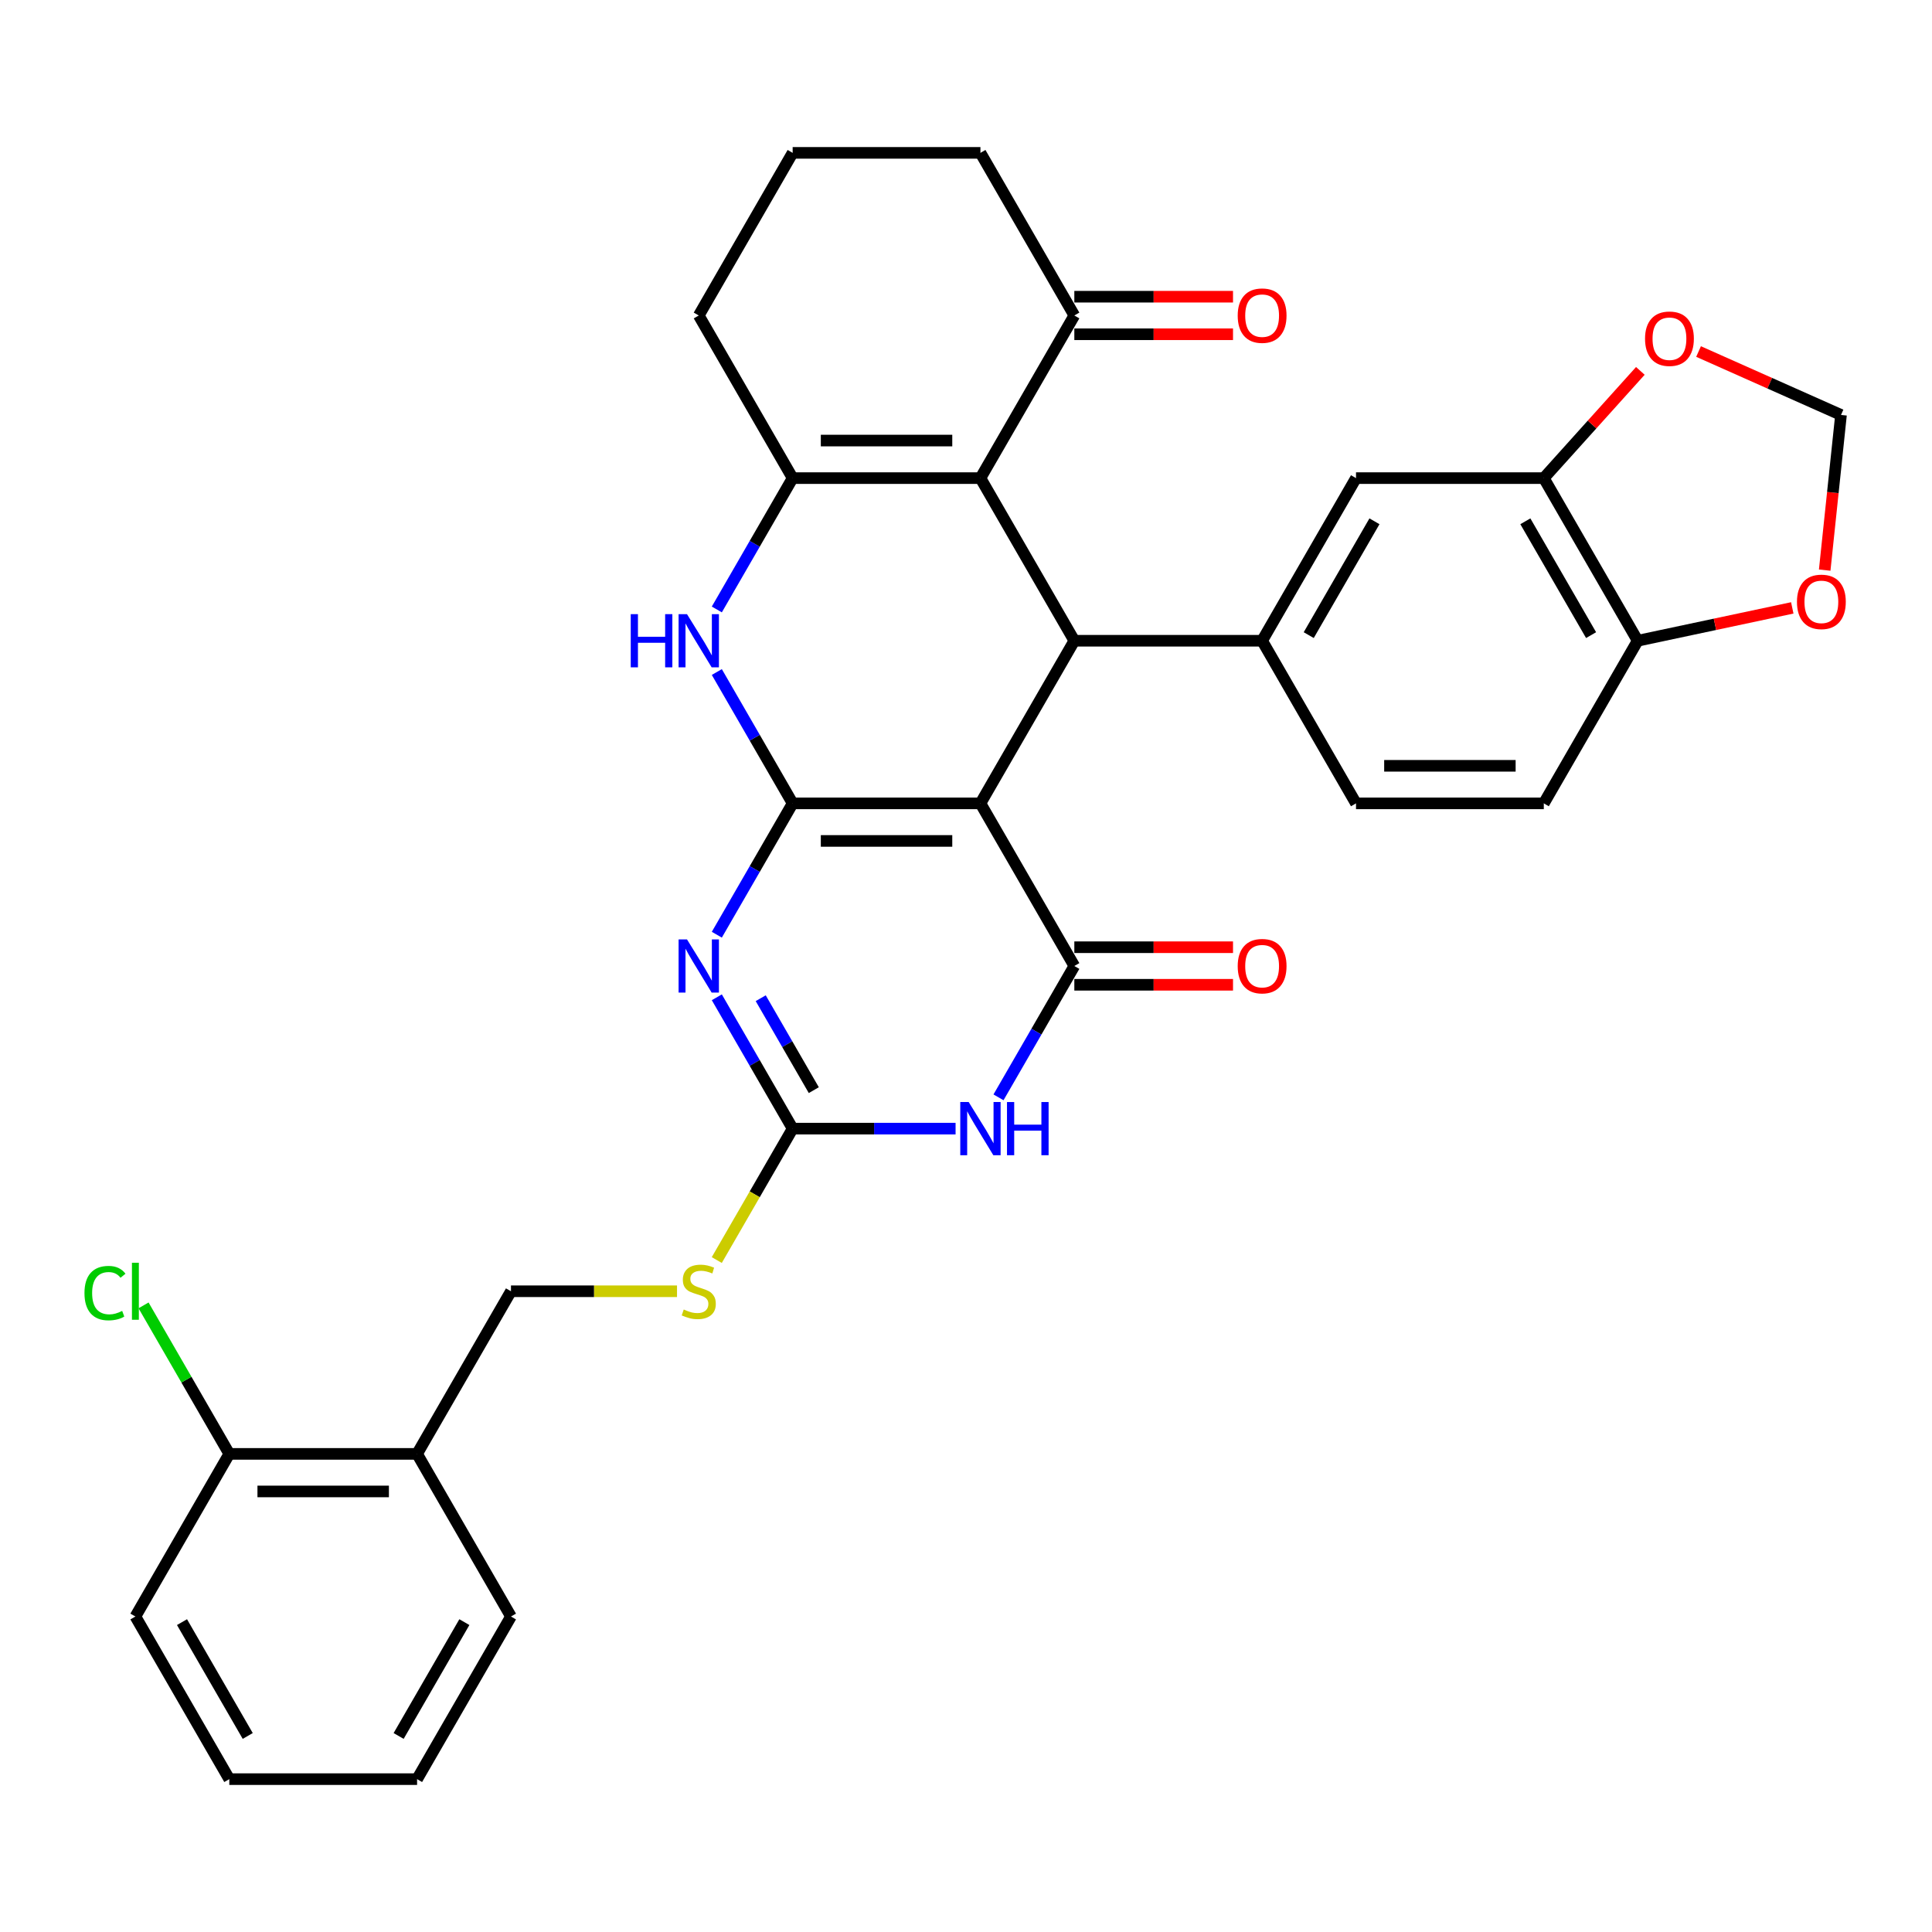 <?xml version='1.0' encoding='iso-8859-1'?>
<svg version='1.1' baseProfile='full'
              xmlns='http://www.w3.org/2000/svg'
                      xmlns:rdkit='http://www.rdkit.org/xml'
                      xmlns:xlink='http://www.w3.org/1999/xlink'
                  xml:space='preserve'
width='1000px' height='1000px' viewBox='0 0 1000 1000'>
<!-- END OF HEADER -->
<rect style='opacity:1.0;fill:#FFFFFF;stroke:none' width='1000' height='1000' x='0' y='0'> </rect>
<path class='bond-0' d='M 410.275,415.824 L 507.473,415.824' style='fill:none;fill-rule:evenodd;stroke:#000000;stroke-width:6px;stroke-linecap:butt;stroke-linejoin:miter;stroke-opacity:1' />
<path class='bond-0' d='M 424.855,435.264 L 492.893,435.264' style='fill:none;fill-rule:evenodd;stroke:#000000;stroke-width:6px;stroke-linecap:butt;stroke-linejoin:miter;stroke-opacity:1' />
<path class='bond-1' d='M 410.275,415.824 L 390.65,449.815' style='fill:none;fill-rule:evenodd;stroke:#000000;stroke-width:6px;stroke-linecap:butt;stroke-linejoin:miter;stroke-opacity:1' />
<path class='bond-1' d='M 390.65,449.815 L 371.025,483.807' style='fill:none;fill-rule:evenodd;stroke:#0000FF;stroke-width:6px;stroke-linecap:butt;stroke-linejoin:miter;stroke-opacity:1' />
<path class='bond-7' d='M 410.275,415.824 L 390.65,381.833' style='fill:none;fill-rule:evenodd;stroke:#000000;stroke-width:6px;stroke-linecap:butt;stroke-linejoin:miter;stroke-opacity:1' />
<path class='bond-7' d='M 390.65,381.833 L 371.025,347.841' style='fill:none;fill-rule:evenodd;stroke:#0000FF;stroke-width:6px;stroke-linecap:butt;stroke-linejoin:miter;stroke-opacity:1' />
<path class='bond-2' d='M 507.473,415.824 L 556.072,500' style='fill:none;fill-rule:evenodd;stroke:#000000;stroke-width:6px;stroke-linecap:butt;stroke-linejoin:miter;stroke-opacity:1' />
<path class='bond-3' d='M 507.473,415.824 L 556.072,331.648' style='fill:none;fill-rule:evenodd;stroke:#000000;stroke-width:6px;stroke-linecap:butt;stroke-linejoin:miter;stroke-opacity:1' />
<path class='bond-6' d='M 371.025,516.193 L 390.65,550.185' style='fill:none;fill-rule:evenodd;stroke:#0000FF;stroke-width:6px;stroke-linecap:butt;stroke-linejoin:miter;stroke-opacity:1' />
<path class='bond-6' d='M 390.65,550.185 L 410.275,584.176' style='fill:none;fill-rule:evenodd;stroke:#000000;stroke-width:6px;stroke-linecap:butt;stroke-linejoin:miter;stroke-opacity:1' />
<path class='bond-6' d='M 393.748,516.671 L 407.485,540.465' style='fill:none;fill-rule:evenodd;stroke:#0000FF;stroke-width:6px;stroke-linecap:butt;stroke-linejoin:miter;stroke-opacity:1' />
<path class='bond-6' d='M 407.485,540.465 L 421.223,564.259' style='fill:none;fill-rule:evenodd;stroke:#000000;stroke-width:6px;stroke-linecap:butt;stroke-linejoin:miter;stroke-opacity:1' />
<path class='bond-14' d='M 556.072,509.72 L 597.138,509.72' style='fill:none;fill-rule:evenodd;stroke:#000000;stroke-width:6px;stroke-linecap:butt;stroke-linejoin:miter;stroke-opacity:1' />
<path class='bond-14' d='M 597.138,509.72 L 638.204,509.72' style='fill:none;fill-rule:evenodd;stroke:#FF0000;stroke-width:6px;stroke-linecap:butt;stroke-linejoin:miter;stroke-opacity:1' />
<path class='bond-14' d='M 556.072,490.28 L 597.138,490.28' style='fill:none;fill-rule:evenodd;stroke:#000000;stroke-width:6px;stroke-linecap:butt;stroke-linejoin:miter;stroke-opacity:1' />
<path class='bond-14' d='M 597.138,490.28 L 638.204,490.28' style='fill:none;fill-rule:evenodd;stroke:#FF0000;stroke-width:6px;stroke-linecap:butt;stroke-linejoin:miter;stroke-opacity:1' />
<path class='bond-34' d='M 556.072,500 L 536.447,533.991' style='fill:none;fill-rule:evenodd;stroke:#000000;stroke-width:6px;stroke-linecap:butt;stroke-linejoin:miter;stroke-opacity:1' />
<path class='bond-34' d='M 536.447,533.991 L 516.822,567.983' style='fill:none;fill-rule:evenodd;stroke:#0000FF;stroke-width:6px;stroke-linecap:butt;stroke-linejoin:miter;stroke-opacity:1' />
<path class='bond-9' d='M 556.072,331.648 L 653.27,331.648' style='fill:none;fill-rule:evenodd;stroke:#000000;stroke-width:6px;stroke-linecap:butt;stroke-linejoin:miter;stroke-opacity:1' />
<path class='bond-33' d='M 556.072,331.648 L 507.473,247.472' style='fill:none;fill-rule:evenodd;stroke:#000000;stroke-width:6px;stroke-linecap:butt;stroke-linejoin:miter;stroke-opacity:1' />
<path class='bond-4' d='M 494.604,584.176 L 452.439,584.176' style='fill:none;fill-rule:evenodd;stroke:#0000FF;stroke-width:6px;stroke-linecap:butt;stroke-linejoin:miter;stroke-opacity:1' />
<path class='bond-4' d='M 452.439,584.176 L 410.275,584.176' style='fill:none;fill-rule:evenodd;stroke:#000000;stroke-width:6px;stroke-linecap:butt;stroke-linejoin:miter;stroke-opacity:1' />
<path class='bond-5' d='M 507.473,247.472 L 410.275,247.472' style='fill:none;fill-rule:evenodd;stroke:#000000;stroke-width:6px;stroke-linecap:butt;stroke-linejoin:miter;stroke-opacity:1' />
<path class='bond-5' d='M 492.893,228.032 L 424.855,228.032' style='fill:none;fill-rule:evenodd;stroke:#000000;stroke-width:6px;stroke-linecap:butt;stroke-linejoin:miter;stroke-opacity:1' />
<path class='bond-10' d='M 507.473,247.472 L 556.072,163.296' style='fill:none;fill-rule:evenodd;stroke:#000000;stroke-width:6px;stroke-linecap:butt;stroke-linejoin:miter;stroke-opacity:1' />
<path class='bond-13' d='M 410.275,584.176 L 390.639,618.187' style='fill:none;fill-rule:evenodd;stroke:#000000;stroke-width:6px;stroke-linecap:butt;stroke-linejoin:miter;stroke-opacity:1' />
<path class='bond-13' d='M 390.639,618.187 L 371.003,652.198' style='fill:none;fill-rule:evenodd;stroke:#CCCC00;stroke-width:6px;stroke-linecap:butt;stroke-linejoin:miter;stroke-opacity:1' />
<path class='bond-8' d='M 371.025,315.455 L 390.65,281.463' style='fill:none;fill-rule:evenodd;stroke:#0000FF;stroke-width:6px;stroke-linecap:butt;stroke-linejoin:miter;stroke-opacity:1' />
<path class='bond-8' d='M 390.65,281.463 L 410.275,247.472' style='fill:none;fill-rule:evenodd;stroke:#000000;stroke-width:6px;stroke-linecap:butt;stroke-linejoin:miter;stroke-opacity:1' />
<path class='bond-25' d='M 410.275,247.472 L 361.676,163.296' style='fill:none;fill-rule:evenodd;stroke:#000000;stroke-width:6px;stroke-linecap:butt;stroke-linejoin:miter;stroke-opacity:1' />
<path class='bond-11' d='M 653.27,331.648 L 701.869,247.472' style='fill:none;fill-rule:evenodd;stroke:#000000;stroke-width:6px;stroke-linecap:butt;stroke-linejoin:miter;stroke-opacity:1' />
<path class='bond-11' d='M 677.395,328.741 L 711.415,269.818' style='fill:none;fill-rule:evenodd;stroke:#000000;stroke-width:6px;stroke-linecap:butt;stroke-linejoin:miter;stroke-opacity:1' />
<path class='bond-19' d='M 653.27,331.648 L 701.869,415.824' style='fill:none;fill-rule:evenodd;stroke:#000000;stroke-width:6px;stroke-linecap:butt;stroke-linejoin:miter;stroke-opacity:1' />
<path class='bond-23' d='M 556.072,173.016 L 597.138,173.016' style='fill:none;fill-rule:evenodd;stroke:#000000;stroke-width:6px;stroke-linecap:butt;stroke-linejoin:miter;stroke-opacity:1' />
<path class='bond-23' d='M 597.138,173.016 L 638.204,173.016' style='fill:none;fill-rule:evenodd;stroke:#FF0000;stroke-width:6px;stroke-linecap:butt;stroke-linejoin:miter;stroke-opacity:1' />
<path class='bond-23' d='M 556.072,153.576 L 597.138,153.576' style='fill:none;fill-rule:evenodd;stroke:#000000;stroke-width:6px;stroke-linecap:butt;stroke-linejoin:miter;stroke-opacity:1' />
<path class='bond-23' d='M 597.138,153.576 L 638.204,153.576' style='fill:none;fill-rule:evenodd;stroke:#FF0000;stroke-width:6px;stroke-linecap:butt;stroke-linejoin:miter;stroke-opacity:1' />
<path class='bond-35' d='M 556.072,163.296 L 507.473,79.12' style='fill:none;fill-rule:evenodd;stroke:#000000;stroke-width:6px;stroke-linecap:butt;stroke-linejoin:miter;stroke-opacity:1' />
<path class='bond-12' d='M 701.869,247.472 L 799.067,247.472' style='fill:none;fill-rule:evenodd;stroke:#000000;stroke-width:6px;stroke-linecap:butt;stroke-linejoin:miter;stroke-opacity:1' />
<path class='bond-17' d='M 799.067,247.472 L 824.054,219.722' style='fill:none;fill-rule:evenodd;stroke:#000000;stroke-width:6px;stroke-linecap:butt;stroke-linejoin:miter;stroke-opacity:1' />
<path class='bond-17' d='M 824.054,219.722 L 849.04,191.972' style='fill:none;fill-rule:evenodd;stroke:#FF0000;stroke-width:6px;stroke-linecap:butt;stroke-linejoin:miter;stroke-opacity:1' />
<path class='bond-36' d='M 799.067,247.472 L 847.666,331.648' style='fill:none;fill-rule:evenodd;stroke:#000000;stroke-width:6px;stroke-linecap:butt;stroke-linejoin:miter;stroke-opacity:1' />
<path class='bond-36' d='M 789.522,269.818 L 823.541,328.741' style='fill:none;fill-rule:evenodd;stroke:#000000;stroke-width:6px;stroke-linecap:butt;stroke-linejoin:miter;stroke-opacity:1' />
<path class='bond-21' d='M 350.42,668.352 L 307.449,668.352' style='fill:none;fill-rule:evenodd;stroke:#CCCC00;stroke-width:6px;stroke-linecap:butt;stroke-linejoin:miter;stroke-opacity:1' />
<path class='bond-21' d='M 307.449,668.352 L 264.478,668.352' style='fill:none;fill-rule:evenodd;stroke:#000000;stroke-width:6px;stroke-linecap:butt;stroke-linejoin:miter;stroke-opacity:1' />
<path class='bond-15' d='M 847.666,331.648 L 799.067,415.824' style='fill:none;fill-rule:evenodd;stroke:#000000;stroke-width:6px;stroke-linecap:butt;stroke-linejoin:miter;stroke-opacity:1' />
<path class='bond-18' d='M 847.666,331.648 L 887.671,323.145' style='fill:none;fill-rule:evenodd;stroke:#000000;stroke-width:6px;stroke-linecap:butt;stroke-linejoin:miter;stroke-opacity:1' />
<path class='bond-18' d='M 887.671,323.145 L 927.675,314.642' style='fill:none;fill-rule:evenodd;stroke:#FF0000;stroke-width:6px;stroke-linecap:butt;stroke-linejoin:miter;stroke-opacity:1' />
<path class='bond-16' d='M 215.879,752.528 L 264.478,668.352' style='fill:none;fill-rule:evenodd;stroke:#000000;stroke-width:6px;stroke-linecap:butt;stroke-linejoin:miter;stroke-opacity:1' />
<path class='bond-22' d='M 215.879,752.528 L 118.681,752.528' style='fill:none;fill-rule:evenodd;stroke:#000000;stroke-width:6px;stroke-linecap:butt;stroke-linejoin:miter;stroke-opacity:1' />
<path class='bond-22' d='M 201.299,771.968 L 133.26,771.968' style='fill:none;fill-rule:evenodd;stroke:#000000;stroke-width:6px;stroke-linecap:butt;stroke-linejoin:miter;stroke-opacity:1' />
<path class='bond-29' d='M 215.879,752.528 L 264.478,836.704' style='fill:none;fill-rule:evenodd;stroke:#000000;stroke-width:6px;stroke-linecap:butt;stroke-linejoin:miter;stroke-opacity:1' />
<path class='bond-20' d='M 879.171,181.947 L 916.036,198.361' style='fill:none;fill-rule:evenodd;stroke:#FF0000;stroke-width:6px;stroke-linecap:butt;stroke-linejoin:miter;stroke-opacity:1' />
<path class='bond-20' d='M 916.036,198.361 L 952.9,214.774' style='fill:none;fill-rule:evenodd;stroke:#000000;stroke-width:6px;stroke-linecap:butt;stroke-linejoin:miter;stroke-opacity:1' />
<path class='bond-37' d='M 944.459,295.091 L 948.68,254.932' style='fill:none;fill-rule:evenodd;stroke:#FF0000;stroke-width:6px;stroke-linecap:butt;stroke-linejoin:miter;stroke-opacity:1' />
<path class='bond-37' d='M 948.68,254.932 L 952.9,214.774' style='fill:none;fill-rule:evenodd;stroke:#000000;stroke-width:6px;stroke-linecap:butt;stroke-linejoin:miter;stroke-opacity:1' />
<path class='bond-24' d='M 701.869,415.824 L 799.067,415.824' style='fill:none;fill-rule:evenodd;stroke:#000000;stroke-width:6px;stroke-linecap:butt;stroke-linejoin:miter;stroke-opacity:1' />
<path class='bond-24' d='M 716.449,396.384 L 784.488,396.384' style='fill:none;fill-rule:evenodd;stroke:#000000;stroke-width:6px;stroke-linecap:butt;stroke-linejoin:miter;stroke-opacity:1' />
<path class='bond-26' d='M 118.681,752.528 L 96.49,714.093' style='fill:none;fill-rule:evenodd;stroke:#000000;stroke-width:6px;stroke-linecap:butt;stroke-linejoin:miter;stroke-opacity:1' />
<path class='bond-26' d='M 96.49,714.093 L 74.3,675.659' style='fill:none;fill-rule:evenodd;stroke:#00CC00;stroke-width:6px;stroke-linecap:butt;stroke-linejoin:miter;stroke-opacity:1' />
<path class='bond-30' d='M 118.681,752.528 L 70.082,836.704' style='fill:none;fill-rule:evenodd;stroke:#000000;stroke-width:6px;stroke-linecap:butt;stroke-linejoin:miter;stroke-opacity:1' />
<path class='bond-28' d='M 361.676,163.296 L 410.275,79.12' style='fill:none;fill-rule:evenodd;stroke:#000000;stroke-width:6px;stroke-linecap:butt;stroke-linejoin:miter;stroke-opacity:1' />
<path class='bond-27' d='M 507.473,79.12 L 410.275,79.12' style='fill:none;fill-rule:evenodd;stroke:#000000;stroke-width:6px;stroke-linecap:butt;stroke-linejoin:miter;stroke-opacity:1' />
<path class='bond-31' d='M 264.478,836.704 L 215.879,920.88' style='fill:none;fill-rule:evenodd;stroke:#000000;stroke-width:6px;stroke-linecap:butt;stroke-linejoin:miter;stroke-opacity:1' />
<path class='bond-31' d='M 240.353,839.611 L 206.333,898.534' style='fill:none;fill-rule:evenodd;stroke:#000000;stroke-width:6px;stroke-linecap:butt;stroke-linejoin:miter;stroke-opacity:1' />
<path class='bond-38' d='M 70.082,836.704 L 118.681,920.88' style='fill:none;fill-rule:evenodd;stroke:#000000;stroke-width:6px;stroke-linecap:butt;stroke-linejoin:miter;stroke-opacity:1' />
<path class='bond-38' d='M 94.207,839.611 L 128.226,898.534' style='fill:none;fill-rule:evenodd;stroke:#000000;stroke-width:6px;stroke-linecap:butt;stroke-linejoin:miter;stroke-opacity:1' />
<path class='bond-32' d='M 215.879,920.88 L 118.681,920.88' style='fill:none;fill-rule:evenodd;stroke:#000000;stroke-width:6px;stroke-linecap:butt;stroke-linejoin:miter;stroke-opacity:1' />
<path  class='atom-2' d='M 355.591 486.237
L 364.611 500.816
Q 365.505 502.255, 366.944 504.86
Q 368.383 507.465, 368.46 507.62
L 368.46 486.237
L 372.115 486.237
L 372.115 513.763
L 368.344 513.763
L 358.663 497.823
Q 357.535 495.957, 356.33 493.818
Q 355.164 491.68, 354.814 491.019
L 354.814 513.763
L 351.237 513.763
L 351.237 486.237
L 355.591 486.237
' fill='#0000FF'/>
<path  class='atom-5' d='M 501.388 570.413
L 510.408 584.992
Q 511.303 586.431, 512.741 589.036
Q 514.18 591.641, 514.257 591.796
L 514.257 570.413
L 517.912 570.413
L 517.912 597.939
L 514.141 597.939
L 504.46 581.999
Q 503.332 580.133, 502.127 577.994
Q 500.961 575.856, 500.611 575.195
L 500.611 597.939
L 497.034 597.939
L 497.034 570.413
L 501.388 570.413
' fill='#0000FF'/>
<path  class='atom-5' d='M 521.217 570.413
L 524.949 570.413
L 524.949 582.115
L 539.024 582.115
L 539.024 570.413
L 542.756 570.413
L 542.756 597.939
L 539.024 597.939
L 539.024 585.226
L 524.949 585.226
L 524.949 597.939
L 521.217 597.939
L 521.217 570.413
' fill='#0000FF'/>
<path  class='atom-8' d='M 326.471 317.885
L 330.203 317.885
L 330.203 329.587
L 344.277 329.587
L 344.277 317.885
L 348.01 317.885
L 348.01 345.411
L 344.277 345.411
L 344.277 332.698
L 330.203 332.698
L 330.203 345.411
L 326.471 345.411
L 326.471 317.885
' fill='#0000FF'/>
<path  class='atom-8' d='M 355.591 317.885
L 364.611 332.464
Q 365.505 333.903, 366.944 336.508
Q 368.383 339.113, 368.46 339.268
L 368.46 317.885
L 372.115 317.885
L 372.115 345.411
L 368.344 345.411
L 358.663 329.471
Q 357.535 327.605, 356.33 325.466
Q 355.164 323.328, 354.814 322.667
L 354.814 345.411
L 351.237 345.411
L 351.237 317.885
L 355.591 317.885
' fill='#0000FF'/>
<path  class='atom-14' d='M 353.9 677.8
Q 354.211 677.916, 355.494 678.461
Q 356.777 679.005, 358.177 679.355
Q 359.615 679.666, 361.015 679.666
Q 363.62 679.666, 365.136 678.422
Q 366.652 677.139, 366.652 674.923
Q 366.652 673.406, 365.875 672.473
Q 365.136 671.54, 363.97 671.035
Q 362.803 670.529, 360.859 669.946
Q 358.41 669.207, 356.933 668.508
Q 355.494 667.808, 354.444 666.33
Q 353.433 664.853, 353.433 662.365
Q 353.433 658.904, 355.766 656.766
Q 358.138 654.628, 362.803 654.628
Q 365.991 654.628, 369.607 656.144
L 368.713 659.138
Q 365.408 657.777, 362.92 657.777
Q 360.237 657.777, 358.76 658.904
Q 357.283 659.993, 357.321 661.898
Q 357.321 663.375, 358.06 664.27
Q 358.838 665.164, 359.926 665.669
Q 361.054 666.175, 362.92 666.758
Q 365.408 667.536, 366.886 668.313
Q 368.363 669.091, 369.413 670.685
Q 370.501 672.24, 370.501 674.923
Q 370.501 678.733, 367.935 680.793
Q 365.408 682.815, 361.17 682.815
Q 358.721 682.815, 356.855 682.271
Q 355.028 681.765, 352.85 680.871
L 353.9 677.8
' fill='#CCCC00'/>
<path  class='atom-15' d='M 640.634 500.078
Q 640.634 493.468, 643.9 489.775
Q 647.166 486.081, 653.27 486.081
Q 659.374 486.081, 662.64 489.775
Q 665.906 493.468, 665.906 500.078
Q 665.906 506.765, 662.601 510.575
Q 659.296 514.346, 653.27 514.346
Q 647.205 514.346, 643.9 510.575
Q 640.634 506.804, 640.634 500.078
M 653.27 511.236
Q 657.469 511.236, 659.724 508.437
Q 662.018 505.599, 662.018 500.078
Q 662.018 494.674, 659.724 491.952
Q 657.469 489.192, 653.27 489.192
Q 649.071 489.192, 646.777 491.913
Q 644.522 494.635, 644.522 500.078
Q 644.522 505.637, 646.777 508.437
Q 649.071 511.236, 653.27 511.236
' fill='#FF0000'/>
<path  class='atom-18' d='M 851.47 175.317
Q 851.47 168.708, 854.736 165.014
Q 858.001 161.321, 864.106 161.321
Q 870.21 161.321, 873.475 165.014
Q 876.741 168.708, 876.741 175.317
Q 876.741 182.005, 873.437 185.815
Q 870.132 189.586, 864.106 189.586
Q 858.04 189.586, 854.736 185.815
Q 851.47 182.044, 851.47 175.317
M 864.106 186.476
Q 868.304 186.476, 870.559 183.676
Q 872.853 180.838, 872.853 175.317
Q 872.853 169.913, 870.559 167.192
Q 868.304 164.431, 864.106 164.431
Q 859.907 164.431, 857.613 167.153
Q 855.358 169.874, 855.358 175.317
Q 855.358 180.877, 857.613 183.676
Q 859.907 186.476, 864.106 186.476
' fill='#FF0000'/>
<path  class='atom-19' d='M 930.105 311.517
Q 930.105 304.908, 933.371 301.214
Q 936.636 297.521, 942.74 297.521
Q 948.844 297.521, 952.11 301.214
Q 955.376 304.908, 955.376 311.517
Q 955.376 318.204, 952.071 322.014
Q 948.767 325.786, 942.74 325.786
Q 936.675 325.786, 933.371 322.014
Q 930.105 318.243, 930.105 311.517
M 942.74 322.675
Q 946.939 322.675, 949.194 319.876
Q 951.488 317.038, 951.488 311.517
Q 951.488 306.113, 949.194 303.391
Q 946.939 300.631, 942.74 300.631
Q 938.541 300.631, 936.248 303.352
Q 933.993 306.074, 933.993 311.517
Q 933.993 317.077, 936.248 319.876
Q 938.541 322.675, 942.74 322.675
' fill='#FF0000'/>
<path  class='atom-24' d='M 640.634 163.374
Q 640.634 156.764, 643.9 153.071
Q 647.166 149.377, 653.27 149.377
Q 659.374 149.377, 662.64 153.071
Q 665.906 156.764, 665.906 163.374
Q 665.906 170.061, 662.601 173.871
Q 659.296 177.642, 653.27 177.642
Q 647.205 177.642, 643.9 173.871
Q 640.634 170.1, 640.634 163.374
M 653.27 174.532
Q 657.469 174.532, 659.724 171.733
Q 662.018 168.895, 662.018 163.374
Q 662.018 157.969, 659.724 155.248
Q 657.469 152.487, 653.27 152.487
Q 649.071 152.487, 646.777 155.209
Q 644.522 157.931, 644.522 163.374
Q 644.522 168.933, 646.777 171.733
Q 649.071 174.532, 653.27 174.532
' fill='#FF0000'/>
<path  class='atom-27' d='M 43.721 669.305
Q 43.721 662.462, 46.91 658.885
Q 50.137 655.269, 56.241 655.269
Q 61.917 655.269, 64.95 659.274
L 62.383 661.373
Q 60.167 658.457, 56.241 658.457
Q 52.081 658.457, 49.864 661.257
Q 47.687 664.017, 47.687 669.305
Q 47.687 674.748, 49.942 677.547
Q 52.236 680.346, 56.668 680.346
Q 59.701 680.346, 63.239 678.519
L 64.328 681.435
Q 62.889 682.368, 60.712 682.912
Q 58.535 683.457, 56.124 683.457
Q 50.137 683.457, 46.91 679.802
Q 43.721 676.147, 43.721 669.305
' fill='#00CC00'/>
<path  class='atom-27' d='M 68.293 653.597
L 71.87 653.597
L 71.87 683.107
L 68.293 683.107
L 68.293 653.597
' fill='#00CC00'/>
</svg>
